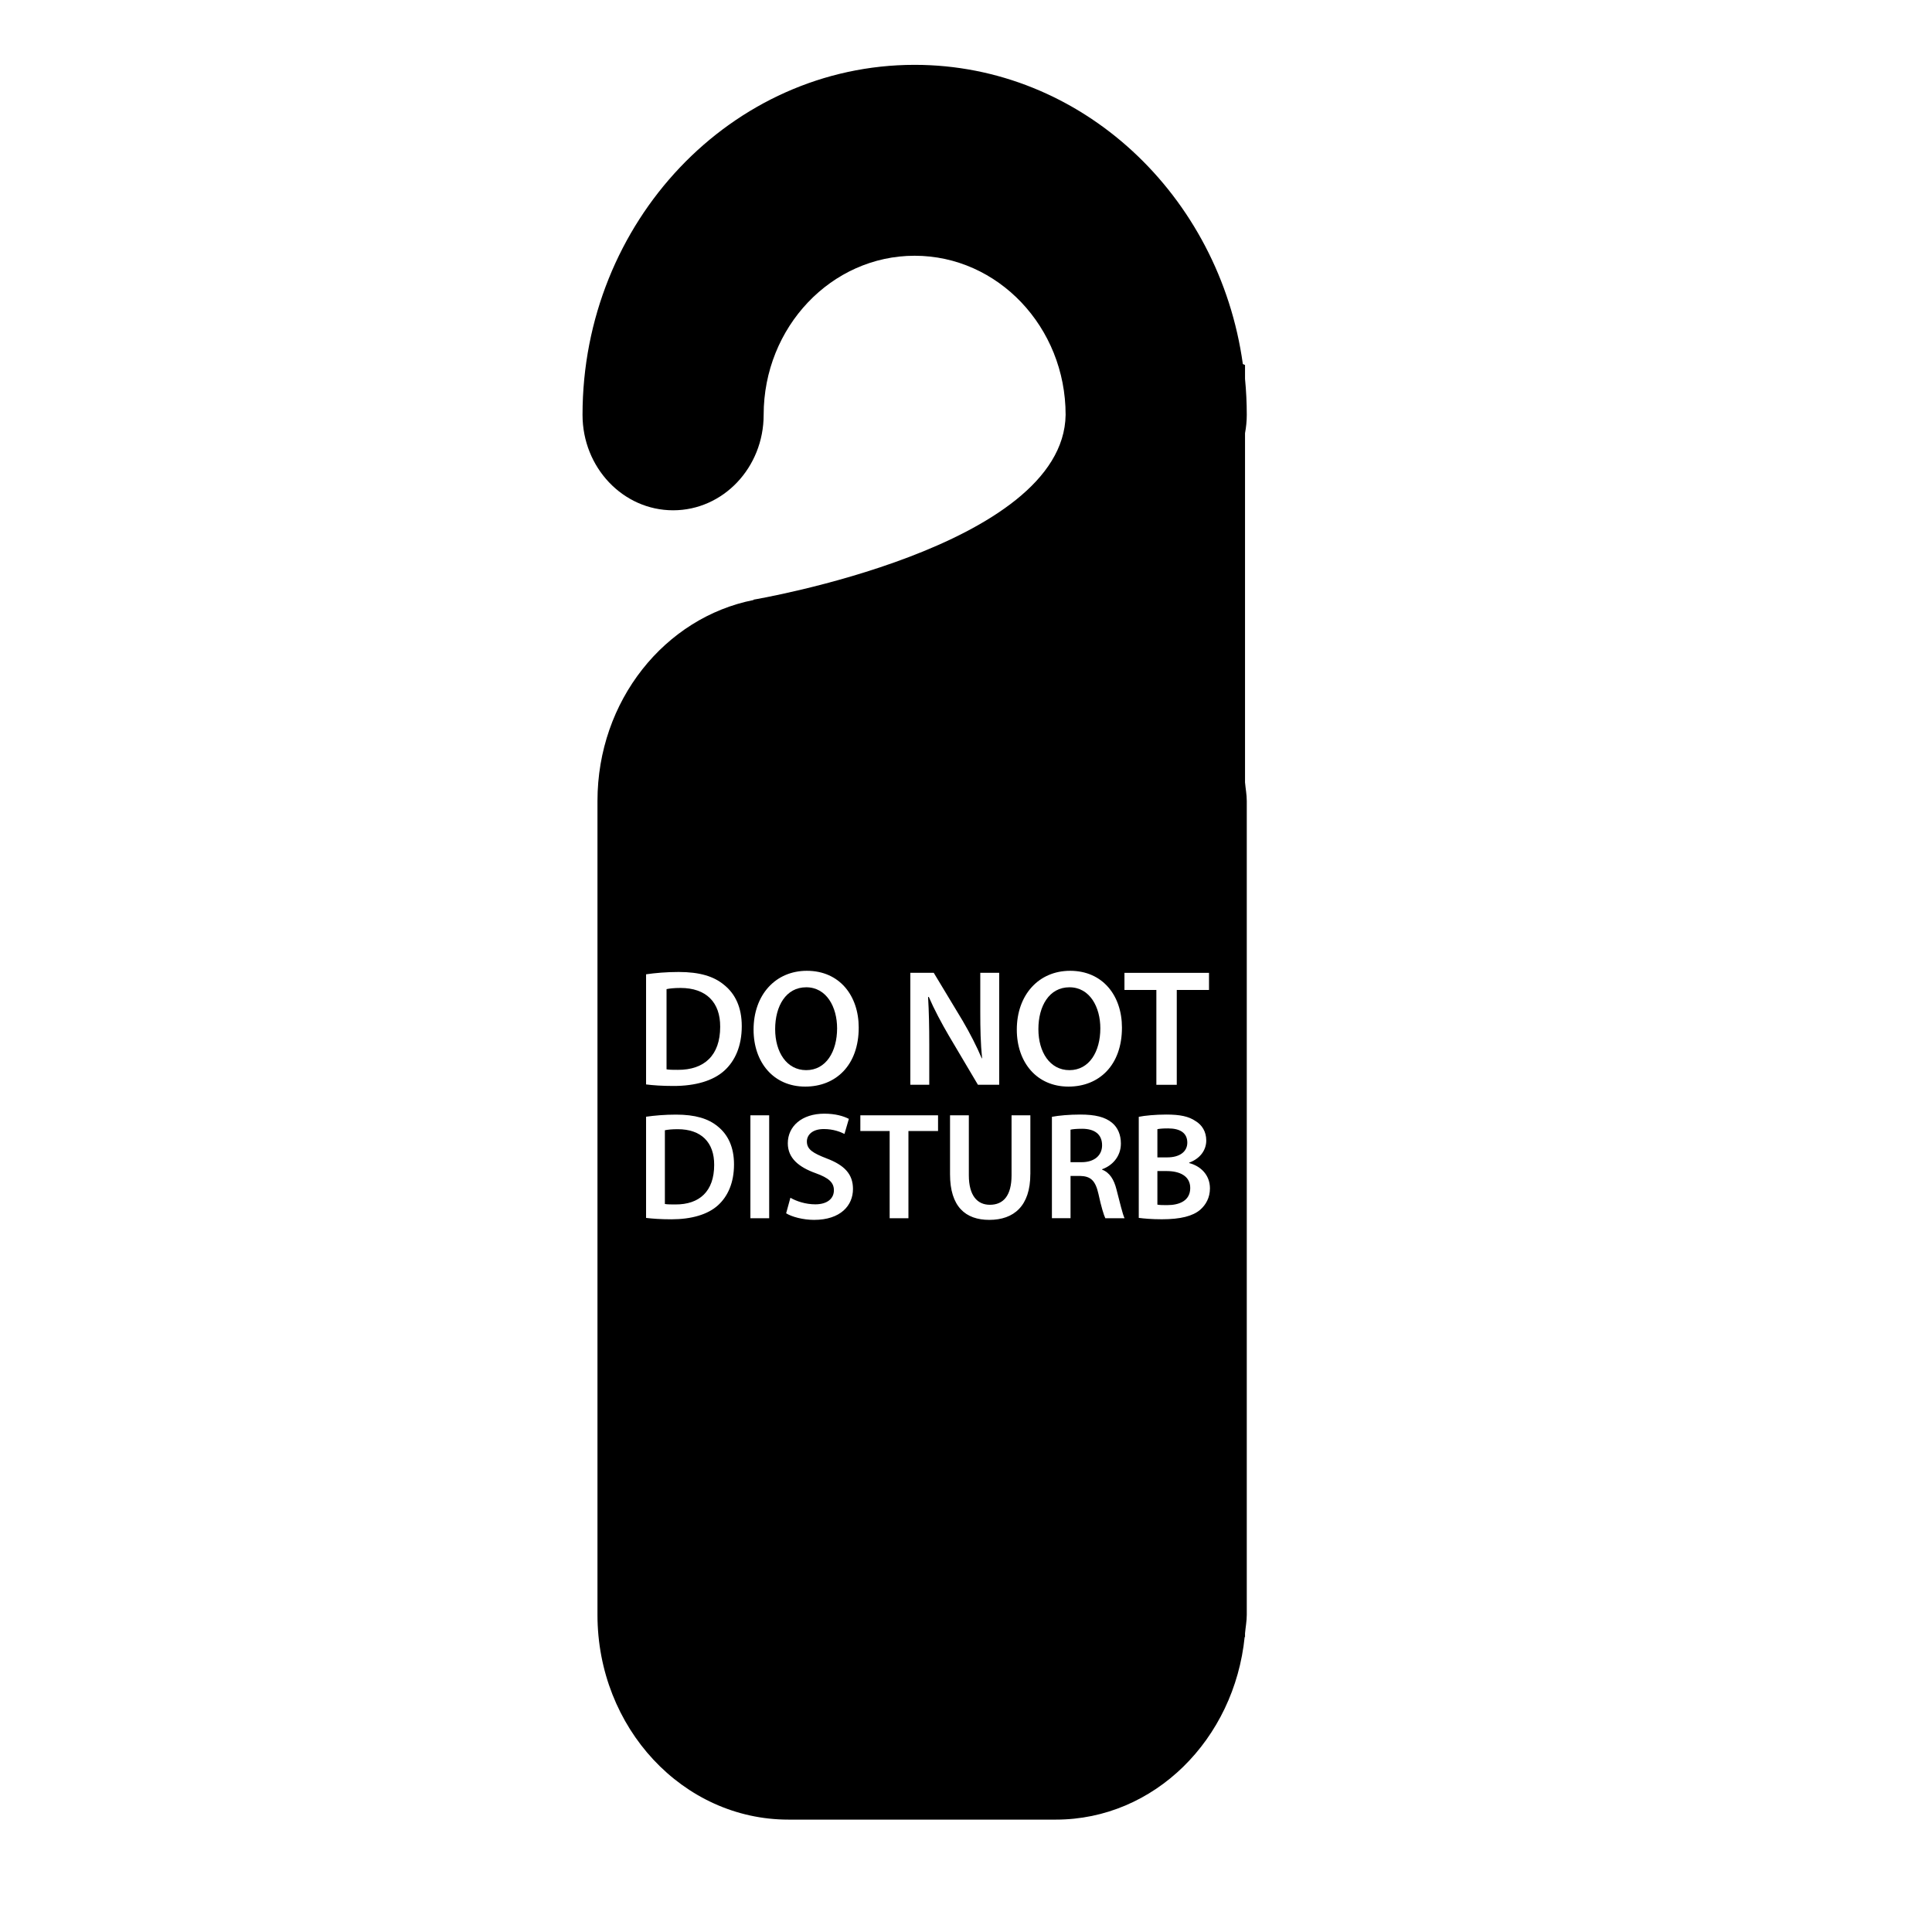 <?xml version="1.0" encoding="iso-8859-1"?>
<!-- Generator: Adobe Illustrator 17.0.2, SVG Export Plug-In . SVG Version: 6.00 Build 0)  -->
<!DOCTYPE svg PUBLIC "-//W3C//DTD SVG 1.1//EN" "http://www.w3.org/Graphics/SVG/1.1/DTD/svg11.dtd">
<svg version="1.1" id="Capa_1" xmlns="http://www.w3.org/2000/svg" xmlns:xlink="http://www.w3.org/1999/xlink" x="0px" y="0px"
	 width="64px" height="64px" viewBox="0 0 64 64" style="enable-background:new 0 0 64 64;" xml:space="preserve">
<g>
	<path d="M26.707,32.705c-0.671,0-1.029,0.622-1.029,1.387c0,0.759,0.38,1.358,1.029,1.358c0.654,0,1.023-0.611,1.023-1.387
		C27.73,33.365,27.384,32.705,26.707,32.705z"/>
	<path d="M36.45,34.063c0-0.698-0.346-1.358-1.023-1.358c-0.671,0-1.029,0.622-1.029,1.387c0,0.759,0.38,1.358,1.029,1.358
		C36.082,35.45,36.45,34.839,36.45,34.063z"/>
	<path d="M22.45,37.406c-0.197,0-0.333,0.016-0.425,0.035v2.443c0.086,0.015,0.218,0.015,0.344,0.015
		c0.809,0.006,1.289-0.444,1.289-1.309C23.663,37.842,23.228,37.406,22.45,37.406z"/>
	<path d="M22.542,32.727c-0.214,0-0.363,0.018-0.462,0.039v2.657c0.094,0.017,0.236,0.017,0.374,0.017
		c0.88,0.005,1.403-0.484,1.403-1.425C23.862,33.199,23.389,32.727,22.542,32.727z"/>
	<path d="M35.846,37.392c-0.197,0-0.324,0.015-0.384,0.03v1.077h0.369c0.419,0,0.677-0.223,0.677-0.56
		C36.508,37.567,36.25,37.392,35.846,37.392z"/>
	<path d="M39.331,37.852c0-0.325-0.242-0.472-0.636-0.472c-0.183,0-0.289,0.011-0.355,0.025v0.935h0.318
		C39.093,38.342,39.331,38.14,39.331,37.852z"/>
	<path d="M41.301,13.741c0-0.402-0.02-0.8-0.058-1.191v-0.459c0,0-0.026-0.013-0.072-0.032c-0.777-5.597-5.35-9.911-10.872-9.911
		c-6.066,0-11.002,5.201-11.002,11.594c0,1.748,1.343,3.162,3.001,3.162c1.657,0,2.999-1.414,2.999-3.162
		c0-2.905,2.243-5.27,5.002-5.27c2.758,0,5.001,2.364,5.001,5.27c-0.064,4.401-10.337,6.122-10.337,6.122l0.005,0.011
		c-2.943,0.58-5.176,3.334-5.176,6.66v26.957c0,3.748,2.831,6.785,6.324,6.785h8.861c3.261,0,5.913-2.657,6.255-6.058l0.011,0.022
		v-0.132c0.018-0.207,0.058-0.407,0.058-0.618V26.534c0-0.211-0.04-0.411-0.058-0.617V14.35
		C41.28,14.152,41.301,13.95,41.301,13.741z M37.249,32.227h2.801v0.566h-1.068v3.142h-0.676v-3.142h-1.057V32.227z M23.785,39.926
		c-0.339,0.308-0.88,0.465-1.543,0.465c-0.359,0-0.632-0.021-0.84-0.046v-3.352c0.279-0.04,0.622-0.07,0.991-0.07
		c0.638,0,1.072,0.132,1.386,0.393c0.333,0.268,0.536,0.678,0.536,1.255C24.316,39.182,24.108,39.633,23.785,39.926z M23.994,35.467
		c-0.369,0.335-0.958,0.507-1.679,0.507c-0.391,0-0.688-0.022-0.913-0.051v-3.648c0.303-0.044,0.677-0.077,1.079-0.077
		c0.693,0,1.166,0.143,1.508,0.43c0.363,0.291,0.583,0.737,0.583,1.364C24.572,34.658,24.346,35.148,23.994,35.467z M25.48,40.355
		h-0.622v-3.409h0.622V40.355z M26.967,40.41c-0.364,0-0.739-0.101-0.925-0.218l0.141-0.515c0.198,0.116,0.505,0.218,0.824,0.218
		c0.395,0,0.617-0.188,0.617-0.467c0-0.257-0.172-0.409-0.602-0.564c-0.566-0.203-0.925-0.502-0.925-0.992
		c0-0.562,0.465-0.98,1.209-0.98c0.369,0,0.637,0.081,0.814,0.172l-0.146,0.499c-0.127-0.065-0.365-0.162-0.683-0.162
		c-0.395,0-0.562,0.207-0.562,0.411c0,0.264,0.198,0.385,0.653,0.562c0.592,0.223,0.874,0.521,0.874,1.011
		C28.257,39.935,27.843,40.41,26.967,40.41z M26.674,35.995c-1.051,0-1.711-0.804-1.711-1.887c0-1.146,0.721-1.949,1.766-1.949
		c1.078,0,1.717,0.82,1.717,1.882C28.446,35.285,27.691,35.995,26.674,35.995z M31.074,37.467h-0.981v2.889h-0.622v-2.889H28.5
		v-0.521h2.574V37.467z M30.767,33.023l-0.023,0.006c0.028,0.479,0.039,0.969,0.039,1.579v1.326h-0.627v-3.708h0.776l0.958,1.59
		c0.242,0.413,0.462,0.842,0.632,1.243h0.011c-0.05-0.495-0.06-0.974-0.06-1.541v-1.292H33.1v3.708h-0.705L31.427,34.3
		C31.19,33.894,30.948,33.441,30.767,33.023z M34.131,38.894c0,1.051-0.541,1.516-1.36,1.516c-0.789,0-1.3-0.44-1.3-1.512v-1.952
		h0.623v1.987c0,0.669,0.278,0.977,0.697,0.977c0.451,0,0.718-0.308,0.718-0.977v-1.987h0.623V38.894z M33.683,34.108
		c0-1.146,0.721-1.949,1.766-1.949c1.078,0,1.717,0.82,1.717,1.882c0,1.244-0.754,1.954-1.772,1.954
		C34.343,35.995,33.683,35.191,33.683,34.108z M36.615,40.355c-0.05-0.102-0.136-0.38-0.227-0.804
		c-0.101-0.447-0.258-0.588-0.612-0.597h-0.313v1.4h-0.617v-3.358c0.237-0.045,0.582-0.075,0.941-0.075
		c0.49,0,0.819,0.08,1.051,0.272c0.188,0.156,0.293,0.394,0.293,0.688c0,0.44-0.298,0.738-0.622,0.851v0.015
		c0.248,0.092,0.395,0.328,0.476,0.656c0.111,0.426,0.202,0.819,0.267,0.952H36.615z M39.756,40.077
		c-0.243,0.206-0.643,0.313-1.269,0.313c-0.344,0-0.601-0.025-0.764-0.046v-3.348c0.197-0.041,0.557-0.075,0.911-0.075
		c0.456,0,0.744,0.06,0.971,0.216c0.212,0.127,0.354,0.349,0.354,0.643c0,0.314-0.197,0.598-0.566,0.734v0.014
		c0.359,0.092,0.688,0.375,0.688,0.84C40.08,39.673,39.948,39.91,39.756,40.077z"/>
	<path d="M38.649,38.793H38.34v1.112c0.081,0.016,0.187,0.016,0.329,0.016c0.4,0,0.759-0.146,0.759-0.567
		C39.428,38.955,39.078,38.793,38.649,38.793z"/>
</g>
</svg>
